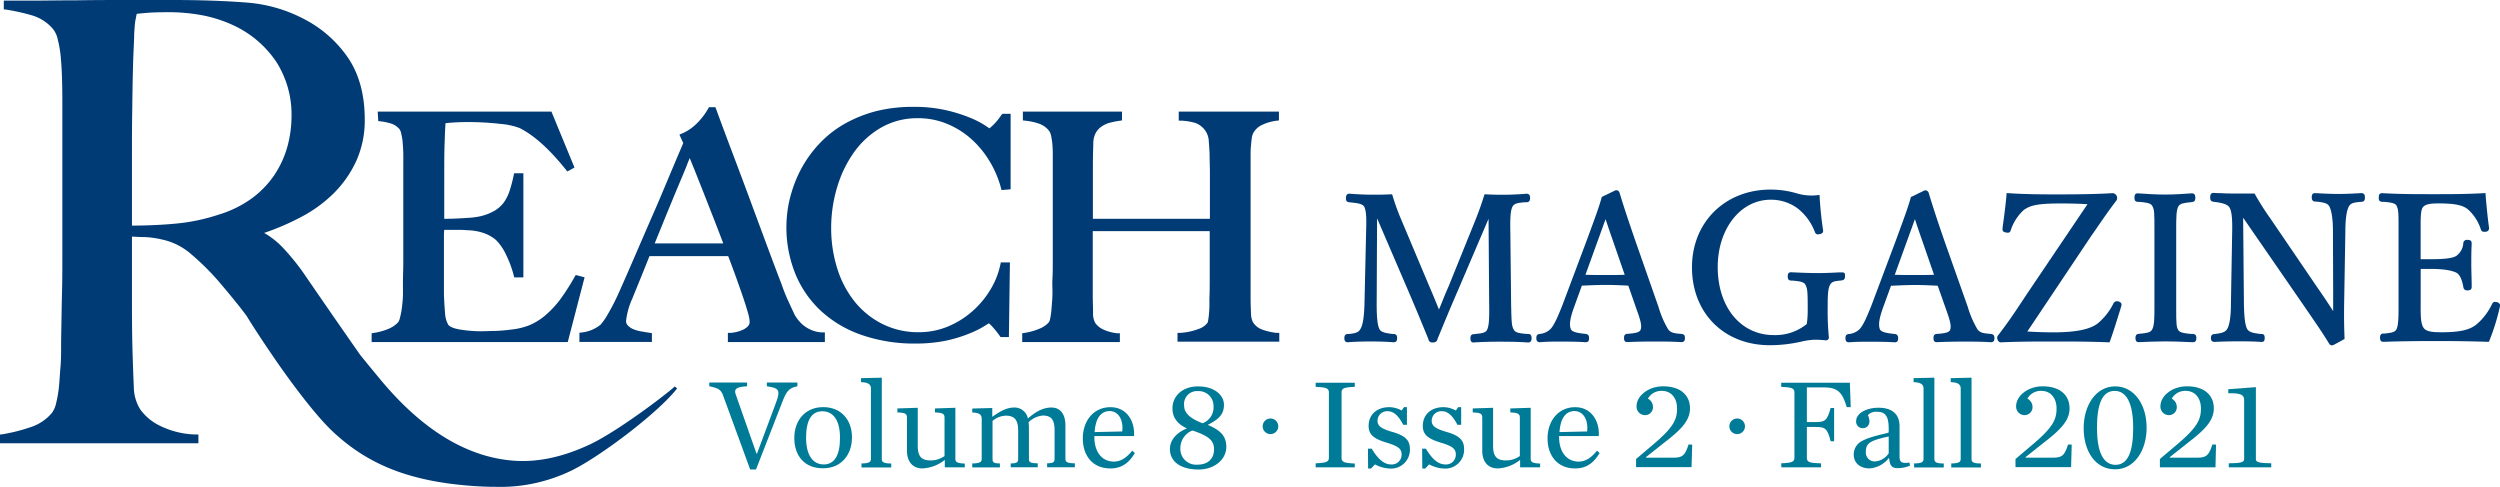 <svg id="reach-issue" xmlns="http://www.w3.org/2000/svg" viewBox="0 0 567.03 110.44"><defs><style>.cls-1{fill:#003b76;}.cls-2{fill:#007b97;}</style></defs><g id="_Group_" data-name=" Group "><path id="_Compound_Path_" data-name=" Compound Path " class="cls-1" d="M133.8,100.8c-6.05,2.85-11.86,4.1-17.26,3.69-10.57-.78-20.7-6.93-30.13-18.25-1.49-1.79-3.07-3.71-4.69-5.71q-2.43-3.47-5.21-7.48c-2.78-4-5.41-7.83-7.84-11.37a52.3,52.3,0,0,0-4.32-5.3,18.55,18.55,0,0,0-4.44-3.55,57.06,57.06,0,0,0,8.5-3.67,31,31,0,0,0,7.36-5.4,25,25,0,0,0,5.06-7.31,22.31,22.31,0,0,0,1.9-9.36c0-5.58-1.28-10.29-3.8-14A27.14,27.14,0,0,0,69,4.34,33.31,33.31,0,0,0,55.67.56C50.84.19,45.28,0,39.15,0h-9.7c-3.8,0-7.7,0-11.92.07-3.86,0-7.45.07-10.67.07h-6v2l.3,0A47.52,47.52,0,0,1,7.38,3.52a10,10,0,0,1,4.5,2.89A5.57,5.57,0,0,1,13.11,9a24.54,24.54,0,0,1,.68,4.1c.14,1.49.23,3.11.28,4.83s.07,3.44.07,5V58c0,2.68,0,5.41-.07,8.1s-.1,5.06-.14,7.27-.07,3.9-.07,5.28,0,3-.14,4.55-.2,3-.34,4.42a25.61,25.61,0,0,1-.62,3.69,5.83,5.83,0,0,1-1,2.36,10.49,10.49,0,0,1-4.84,3.22A39.23,39.23,0,0,1,.29,98.54l-.29,0v2H45V98.55h-.33A19.26,19.26,0,0,1,36,96.43a11.77,11.77,0,0,1-4.18-3.56,9.75,9.75,0,0,1-1.47-5.09c-.1-2.2-.19-4.76-.28-7.62s-.14-6.78-.14-11.22V53.66c1.12.07,2.07.11,2.85.11a21.11,21.11,0,0,1,3.95.55,14.69,14.69,0,0,1,6.7,3.39,56.74,56.74,0,0,1,6,5.92c2.21,2.58,4.14,4.93,5.74,7L56,71.75c2.09,3.49,6.1,9.32,6.16,9.4,3,4.4,8.79,12.37,13,16.43,8.13,7.79,17.67,11.57,31.87,12.63,1.92.14,3.72.21,5.42.21a37,37,0,0,0,17.27-3.74c6.46-3.19,19.43-12.94,23.85-18.56l-.5-.48C150.56,89.89,139.92,97.91,133.8,100.8ZM65.15,33.38a22.32,22.32,0,0,1-2.94,6.34A21.6,21.6,0,0,1,57.1,45a25.25,25.25,0,0,1-7.53,3.69,43.23,43.23,0,0,1-9.41,2c-3.15.31-6.59.47-10.23.48V36.24c0-3.93,0-7.9.07-11.78.05-4.08.12-7.76.21-10.93l.07-1.7c.06-1.33.11-2.4.14-3.23,0-1.13.09-2,.14-2.69a11.38,11.38,0,0,1,.2-1.54c.08-.38.16-.79.24-1.22.62-.08,1.46-.17,2.5-.24,1.2-.1,2.78-.14,4.68-.14a41.56,41.56,0,0,1,7.63.68,30.53,30.53,0,0,1,6.91,2.19,23.73,23.73,0,0,1,10,8.47,22.11,22.11,0,0,1,3.4,12.15A26.33,26.33,0,0,1,65.15,33.38Z"/><path id="_Path_" data-name=" Path " class="cls-1" d="M132.59,62.9l-2-.53-.27.46A50.87,50.87,0,0,1,127,68a23.11,23.11,0,0,1-3.32,3.53,14.18,14.18,0,0,1-3.5,2.19,15.33,15.33,0,0,1-4,1,38.63,38.63,0,0,1-3.85.34c-1.2,0-2.23.07-3,.07a29.19,29.19,0,0,1-5.11-.41c-1.83-.32-2.4-.83-2.58-1.11a6.15,6.15,0,0,1-.7-2.69c-.12-1.32-.2-2.75-.25-4.21,0-.48,0-1.07,0-1.76s0-1.37,0-2.13V54.35c0-.9,0-1.64.07-2.21h2.63l1.38,0,1.75.1a11.94,11.94,0,0,1,3.5.73,8.77,8.77,0,0,1,2.5,1.49,11.73,11.73,0,0,1,2.3,3.4,24.41,24.41,0,0,1,1.68,4.53l.13.52h2.08V39.3h-2.1l-.12.55a30.6,30.6,0,0,1-.93,3.5,9.49,9.49,0,0,1-1.31,2.6,7.18,7.18,0,0,1-2.1,1.86,11.76,11.76,0,0,1-3.34,1.27,16,16,0,0,1-2.19.3c-1,.07-1.88.13-2.74.17s-1.7.07-2.4.07h-.72v-.08c0-.43,0-1,0-1.82s0-1.74,0-3V40.21c0-3.06,0-5.82.1-8.18.06-1.88.12-3.24.19-4.08.44-.06,1-.11,1.71-.16,1-.07,2.06-.1,3-.1a64,64,0,0,1,7.83.42,15.68,15.68,0,0,1,4.23.92c3.24,1.6,6.78,4.77,10.51,9.43l.35.43L130.3,38l-5.23-12.69H85.67l.12,2.14.56.08a13,13,0,0,1,2,.39l.22.06a4.18,4.18,0,0,1,2,1.27A2.34,2.34,0,0,1,91,30.31a11.72,11.72,0,0,1,.33,2c.07.78.12,1.62.14,2.5s0,1.76,0,2.6V55.33c0,1.41,0,2.8,0,4.13s-.05,2.57-.07,3.71,0,2,0,2.7,0,1.48-.07,2.25-.13,1.44-.24,2.15-.24,1.3-.38,1.82a2.52,2.52,0,0,1-.41,1A6.11,6.11,0,0,1,88,74.63a14,14,0,0,1-3.13.87l-.58.09v2h44.48Z"/><path id="_Compound_Path_2" data-name=" Compound Path 2" class="cls-1" d="M183.87,74.78A7.44,7.44,0,0,1,182,73.59a8.57,8.57,0,0,1-1.21-1.34,8.84,8.84,0,0,1-.57-.88c-.57-1.22-1.07-2.32-1.52-3.29s-.92-2.14-1.43-3.6c-1.1-2.87-2.24-5.9-3.39-9s-2.3-6.19-3.5-9.44-2.4-6.45-3.79-10.14q-2-5.26-4.16-11.14l-.17-.45h-1.45l-.2.35q-.27.48-.78,1.23a15.41,15.41,0,0,1-1.25,1.55A13.15,13.15,0,0,1,156.9,29a10.61,10.61,0,0,1-2.16,1.26l-.64.28.87,1.92c-1.07,2.49-2.21,5.19-3.49,8.24s-2.51,6-3.85,9l-3.78,8.73c-1.25,2.9-2.34,5.37-3.31,7.55a50.85,50.85,0,0,1-2.72,5.36,14.67,14.67,0,0,1-1.52,2.21l-.06.07a8.14,8.14,0,0,1-4.2,1.78l-.62.07v2.09h16.44v-2l-.58-.09c-.61-.09-1.26-.2-1.94-.32a7.55,7.55,0,0,1-1.74-.51,3.7,3.7,0,0,1-1.22-.84,1.42,1.42,0,0,1-.38-1,16.57,16.57,0,0,1,1.43-5.11q1-2.48,2-4.91c.61-1.51,1.24-3.09,1.88-4.69h17.85c.64,1.65,1.24,3.28,1.8,4.84.66,1.83,1.19,3.34,1.62,4.61s.83,2.55,1.09,3.5a8.74,8.74,0,0,1,.36,1.9,1.46,1.46,0,0,1-.45,1.12,4.12,4.12,0,0,1-1.34.85,7.76,7.76,0,0,1-1.56.46c-.3.06-.6.1-.9.13h-.69v2.09h22v-2.2l-.66,0A6.68,6.68,0,0,1,183.87,74.78Zm-28-37.56.57-1.37c.3.74.62,1.56,1,2.46l2.13,5.37c.75,1.9,1.56,4,2.4,6.11.74,1.91,1.42,3.69,2.08,5.42H148.49q1.48-3.63,2.76-6.79c1-2.39,1.86-4.53,2.65-6.39s1.46-3.47,2-4.81Z"/><path id="_Path_2" data-name=" Path 2" class="cls-1" d="M227.11,26.11c-.28.41-.57.81-.88,1.19s-.62.72-.91,1-.56.53-.8.73l-.1.08c-.15-.1-.42-.27-.87-.58a20,20,0,0,0-3.37-1.76,35.12,35.12,0,0,0-5.41-1.73,32.23,32.23,0,0,0-7.58-.8,34,34,0,0,0-8.59,1A29.8,29.8,0,0,0,191.72,28a24.17,24.17,0,0,0-5.31,4,26.76,26.76,0,0,0-3.77,4.72,27.34,27.34,0,0,0-2.14,4.17,30.28,30.28,0,0,0-1.3,3.94,25.32,25.32,0,0,0-.65,3.56,28.12,28.12,0,0,0,1.85,13.73,23.73,23.73,0,0,0,5.86,8.45A26.21,26.21,0,0,0,195.51,76a36.32,36.32,0,0,0,12.1,1.92,34.32,34.32,0,0,0,7.15-.69A32,32,0,0,0,220,75.59a21.23,21.23,0,0,0,3.37-1.69c.48-.32.76-.48.91-.57a5.58,5.58,0,0,1,.75.71,23.3,23.3,0,0,1,1.71,2.12l.2.29h1.89l.23-16.93H227l-.12.55a18,18,0,0,1-2.28,5.68,20.67,20.67,0,0,1-4.1,4.89A20.27,20.27,0,0,1,215,74.06a17.28,17.28,0,0,1-6.63,1.29,18.06,18.06,0,0,1-8.17-1.84,19,19,0,0,1-6.27-5,22.92,22.92,0,0,1-4-7.51,30.47,30.47,0,0,1-1.41-9.33,31.93,31.93,0,0,1,1.34-9.16,26.82,26.82,0,0,1,3.86-8,19.49,19.49,0,0,1,6.18-5.6,16.47,16.47,0,0,1,8.34-2.1,17,17,0,0,1,6.42,1.22,19.14,19.14,0,0,1,5.46,3.34,21.68,21.68,0,0,1,4.21,5,23.25,23.25,0,0,1,2.68,6.18l.15.56,2.06-.18V25.81h-1.84Z"/><path id="_Path_3" data-name=" Path 3" class="cls-1" d="M289.53,75.5a14.29,14.29,0,0,1-3.23-.74,4.1,4.1,0,0,1-2.13-1.71,4.43,4.43,0,0,1-.42-2c-.07-1.13-.1-2.38-.1-3.74,0-1.72,0-3.29,0-4.67s0-2.79,0-4.09V35.4c0-.74,0-1.47.07-2.18s.11-1.33.2-1.92a3.57,3.57,0,0,1,.35-1.15,4.33,4.33,0,0,1,2.08-1.86,10.64,10.64,0,0,1,3.12-.9l.61-.08v-2H267.35v2.06l.66,0a13.57,13.57,0,0,1,3.09.51A4.7,4.7,0,0,1,273.6,30a4.52,4.52,0,0,1,.57,2.06c.07.91.13,1.84.18,2.76,0,1.53.07,2.93.07,4.15V49.62H247.88V43.18c0-1.77,0-3.61,0-5.47s.05-3.61.1-5.32a4.84,4.84,0,0,1,.61-2.35A4.3,4.3,0,0,1,250,28.6a5.84,5.84,0,0,1,1.83-.79,20.78,20.78,0,0,1,2.06-.41l.59-.09v-2H232v2l.61.07a13.39,13.39,0,0,1,3.13.7,4.85,4.85,0,0,1,2.15,1.53,2.7,2.7,0,0,1,.49,1.09,15,15,0,0,1,.3,1.88c.07.7.1,1.48.1,2.3V55.33c0,1.41,0,2.79,0,4.13s0,2.57-.07,3.71,0,2,0,2.69,0,1.5-.07,2.33-.11,1.57-.18,2.27a13.57,13.57,0,0,1-.27,1.79,2.27,2.27,0,0,1-.31.87,5.8,5.8,0,0,1-2.21,1.47,14.44,14.44,0,0,1-3.24.91l-.58.09v2H254v-2l-.63,0a10.24,10.24,0,0,1-2.84-.73,4.66,4.66,0,0,1-2.11-1.6,4.29,4.29,0,0,1-.5-2.3c0-1.25-.07-2.57-.07-3.94V52.43h26.53V62.9c0,1.64,0,3.25-.07,4.81,0,.53,0,1.12,0,1.74s-.06,1.15-.1,1.73a13.84,13.84,0,0,1-.18,1.43,1.77,1.77,0,0,1-.15.6,4.17,4.17,0,0,1-2,1.39,14.13,14.13,0,0,1-4.17.9l-.64,0v2h23.09v-2Z"/></g><g id="_Group_2" data-name=" Group 2"><path id="_Path_4" data-name=" Path 4" class="cls-1" d="M346.69,75.74l-.48,0c-1.42-.14-2.45-.24-2.82-.89-.5-.88-.56-1.32-.65-5.93l-.18-16.41c-.05-2.84,0-4.78.54-5.73.45-.68,1.22-.76,2.63-.9l.55,0c.55-.07.76-.33.76-.94,0-.36,0-1-.83-1h0c-1.42.13-3.51.23-5,.23s-2.67,0-4.23-.1h-.27l-.08.25c-.69,2.2-1.34,4-2.11,5.89l-5.88,14.55c-.56,1.27-1,2.32-1.4,3.33-.28.7-.55,1.38-.87,2.11-.73-1.82-1.4-3.46-2.28-5.48l-6.38-15.16a51.06,51.06,0,0,1-1.88-5.24l-.08-.25h-.27c-1.79.09-2.87.09-4.37.09-1.3,0-3.29-.09-5.08-.23-.29,0-.76.14-.76,1,0,.63.17.86.72.94l.55.06c1.28.14,2.38.26,2.84.88.57,1,.55,3,.47,5.74l-.37,16.4c-.08,2.27-.25,4.74-1,5.8-.42.74-1.42.88-2.5,1l-.35,0c-.59.09-.71.42-.71.94,0,.28,0,.94.79.94h0c1.75-.15,3.81-.18,5.24-.18,1.95,0,3.57.06,5.13.18.8,0,.8-.63.8-.94,0-.56-.12-.87-.76-.94l-.3,0c-1.22-.16-2.49-.32-2.88-1-.62-.94-.69-3.77-.69-5.82l.09-19.42,7.25,16.87c1.5,3.5,2.6,6.17,3.87,9.27l.52,1.26,0,.05a.87.87,0,0,0,.95.72c.75,0,1-.29,1.11-.78l.34-.82c1.28-3.12,2.5-6.07,4.45-10.57l6.79-15.89.14,19.32c.05,3.07,0,5-.51,5.93-.35.62-1.1.72-2.52.87l-.62.07c-.53.1-.6.51-.6.93,0,.23,0,.94.69.94h0c1.56-.11,3.68-.18,6-.18.88,0,3.94,0,6.38.18.53,0,.8-.31.8-.94S347.23,75.82,346.69,75.74Z"/><path id="_Compound_Path_3" data-name=" Compound Path 3" class="cls-1" d="M381.39,75.74c-1.66-.14-2.36-.22-3-1a21.33,21.33,0,0,1-2.21-5.09L371,54.85c-2-5.8-2.74-8.1-3.65-11.08a.78.78,0,0,0-.83-.62h-.08l-3.17,1.53,0,.15c-.68,2.33-1.14,3.61-3.41,9.77l-5.5,14.65c-1.1,2.77-1.89,4.54-2.7,5.39a4,4,0,0,1-2.43,1.1c-.64.08-.77.41-.77.94s.14.94.84.94h0c1.46-.14,3.1-.14,4.68-.14s3.76,0,5.64.14c.66,0,.8-.38.8-.94s-.21-.86-.73-.94c-1.51-.17-3.08-.34-3.41-1.09-.39-1-.16-2.53.74-5l1.77-4.87H359c1.81-.08,3.52-.16,5.25-.16,1.38,0,3.09.06,5.07.17l1.91,5.47c.89,2.47,1.2,3.65.88,4.53-.24.68-1.5.8-2.84.92h-.21c-.59.09-.71.43-.71.94s.09.94.77.94h0c2-.1,4.51-.13,6-.13s4.17,0,6.19.14c.71,0,.85-.37.85-.95S382,75.81,381.39,75.74ZM368.5,62.32c-1.33.06-2.87.06-4.24.06-1.57,0-3.18,0-4.66-.06l2.62-7.24c.81-2.24,1.4-3.86,1.94-5.37.13.39.27.79.41,1.22.38,1.13.82,2.41,1.44,4.19Z"/><path id="_Path_5" data-name=" Path 5" class="cls-1" d="M417.76,61.78h0l-.66,0c-1.7.09-3.16.16-4.87.16-1.46,0-3.48-.07-6-.19-.66,0-.75.46-.75.9,0,.67.17.91.72,1l.46,0c1.42.14,2.46.25,2.83.92.48,1,.52,1.4.52,6a20.48,20.48,0,0,1-.21,2.92A11.27,11.27,0,0,1,402.3,76c-7.48,0-12.7-6.34-12.7-15.42,0-8.71,5.18-15.28,12-15.28a10.15,10.15,0,0,1,6.17,2,12.42,12.42,0,0,1,3.86,5.3c.17.5.52.66,1.08.5a1,1,0,0,0,.66-.3.81.81,0,0,0,.12-.64h0c-.35-2.27-.64-5.09-.78-7.55l0-.36-.36,0a11.57,11.57,0,0,1-5-.45,21.26,21.26,0,0,0-5.77-.8c-10.32,0-17.82,7.41-17.82,17.62,0,10.41,7.27,17.68,17.68,17.68a32.62,32.62,0,0,0,7.1-.81,15.89,15.89,0,0,1,3.07-.44,23.29,23.29,0,0,1,2.35.13.74.74,0,0,0,.64-.15.62.62,0,0,0,.21-.5,61.88,61.88,0,0,1-.27-6.67c0-2.39,0-4.3.55-5.28.42-.73,1-.8,2.26-.94l.41-.05c.59-.08.71-.44.71-1S418.45,61.78,417.76,61.78Z"/><path id="_Compound_Path_4" data-name=" Compound Path 4" class="cls-1" d="M451.54,75.74c-1.65-.14-2.35-.22-3-1a21.74,21.74,0,0,1-2.21-5.09l-5.23-14.78c-2-5.79-2.73-8.1-3.64-11.08a.8.8,0,0,0-.84-.62h-.07l-3.17,1.54,0,.14c-.69,2.36-1.15,3.64-3.41,9.78l-5.5,14.64c-1.1,2.77-1.89,4.54-2.7,5.39a3.93,3.93,0,0,1-2.44,1.1c-.63.08-.76.42-.76.94s.14.94.83.94h0c1.46-.13,3.1-.13,4.69-.13,1.43,0,3.76,0,5.63.13.67,0,.8-.37.8-.94s-.21-.86-.72-.94c-1.51-.17-3.08-.34-3.42-1.08-.39-1-.15-2.54.75-5l1.77-4.87h.28c1.81-.09,3.53-.17,5.26-.17,1.38,0,3.08.06,5.06.17l1.93,5.48c.88,2.47,1.2,3.64.88,4.53-.24.68-1.56.8-2.85.91l-.21,0c-.59.09-.71.43-.71.94s.09.94.78.94h0c2-.1,4.5-.13,6-.13s4.18,0,6.2.14c.7,0,.84-.37.84-.95S452.15,75.81,451.54,75.74ZM438.66,62.32c-1.33.06-2.87.06-4.25.06-1.56,0-3.17,0-4.65-.06l2.62-7.24c.91-2.51,1.46-4,1.94-5.37.14.4.28.81.42,1.26.38,1.12.81,2.39,1.43,4.15Z"/><path id="_Path_6" data-name=" Path 6" class="cls-1" d="M480.52,68.37l-.07,0a.9.9,0,0,0-1.14.55,14,14,0,0,1-3.55,4.46c-1.79,1.35-5,2-10,2-2.3,0-4.22-.09-5.94-.19l14.54-21.74.89-1.27c1.72-2.51,3.09-4.49,4.8-6.73a1.1,1.1,0,0,0-.41-1.5,1.41,1.41,0,0,0-.44-.14c-4.13.25-8.93.28-12.19.28s-7.33,0-11.58-.28l-.33,0,0,.34c-.18,2.27-.57,5.15-.89,7.47l0,.23c-.1.67.34.81.86.9s.87,0,1-.56A10.7,10.7,0,0,1,459,47.65c1.51-1.15,3.47-1.5,8.39-1.5,2.27,0,4.17.05,6.08.16L459.78,66.6l-.73,1.1c-1.9,2.88-3.54,5.37-5.86,8.35a.88.88,0,0,0-.1,1,.79.79,0,0,0,.94.59c4-.18,8.07-.18,12-.18s7.76,0,12.19.18h.25l.09-.23c.8-2.2,1.65-5,2.34-7.2l.21-.69C481.28,69,481.22,68.62,480.52,68.37Z"/><path id="_Path_7" data-name=" Path 7" class="cls-1" d="M497.44,75.74l-.51,0c-1.4-.14-2.51-.25-2.89-.9s-.46-1.28-.45-4.91v-18c0-2.47,0-4.25.5-5.15.41-.66,1.35-.76,2.66-.9l.48-.06c.42-.07.7-.24.7-.89,0-.4,0-1.08-.78-1.08h0c-1.68.13-4.11.28-6.12.28s-4.73-.17-6.2-.28c-.71,0-.71.7-.71,1,0,.62.16.85.67.94l.52,0c1.43.14,2.46.25,2.83.88.51.94.51,1.4.51,5.75v17c0,2.7,0,4.49-.55,5.37-.4.66-1.28.75-2.49.88l-.6.06c-.54.09-.66.44-.66.94,0,.26,0,.94.73.94h0c1.08-.05,3.82-.18,5.95-.18,1.58,0,3.65.06,6.33.19.71,0,.8-.48.8-.95S498.05,75.83,497.44,75.74Z"/><path id="_Path_8" data-name=" Path 8" class="cls-1" d="M535.52,43.8h0c-1.83.12-3.77.19-5.2.19-1.69,0-3.58-.1-5.23-.19-.7,0-.76.51-.76,1s.19.86.77.93l.36,0c1.28.15,2.38.29,2.81,1,.55.89.87,3,.87,5.6L529.19,66v4.56c-1.18-1.84-2.31-3.53-3.68-5.49L515,49.63a60.76,60.76,0,0,1-3.54-5.56l-.1-.18h-.2c-2.22,0-3.39,0-4.62,0-.74,0-1.71,0-2.74-.08-.56,0-1.13,0-1.7-.06-.8,0-.8.67-.8,1.08,0,.61.21.87.77.94,1.25.14,3,.41,3.54,1.19s.73,2.43.68,5.4L506,68.91c0,1.93-.15,4.62-.87,5.74-.5.81-1.54.95-2.85,1.12l-.1,0c-.59.08-.71.42-.71.94s.24.84.82.84h0c1.46-.08,3.51-.13,5.35-.13,1.66,0,3.45,0,5.31.14.71,0,.71-.6.71-.9s0-.9-.66-.9h0l-.15,0c-1.41-.16-2.63-.31-3.12-1.07-.62-1-.74-3.6-.78-5.78l-.18-19.53h0L523,70c2.74,4,3.83,5.57,5.27,7.94a.8.8,0,0,0,.65.39c.23,0,.23,0,2.66-1.34l.19-.1v-.21c-.09-2.38-.14-4.61-.09-7.79l.28-16.5c0-2.87.32-4.76.82-5.61s1.39-.85,2.59-1l.26,0c.56-.07.76-.32.76-.94S536.28,43.8,535.52,43.8Z"/><path id="_Path_9" data-name=" Path 9" class="cls-1" d="M567,69a1.09,1.09,0,0,0-.68-.47c-.7-.21-.93.1-1.1.44a13.8,13.8,0,0,1-3.46,4.56c-1.23,1-3,1.83-7.84,1.83-2.11,0-3.66-.08-4.29-1.1s-.6-3.19-.59-5V61c.72,0,1.67,0,2.53,0,3.18,0,5,.5,5.68.92,1,.65,1.34,2.5,1.47,3.19a.79.79,0,0,0,.84.75h.05c.59,0,1-.14,1-.82,0-1.72-.09-3.55-.09-5.21,0-1.45,0-2.84.08-4.31v-.36c0-.66-.48-.76-1-.76s-.82.27-.89.7a3.88,3.88,0,0,1-1.42,2.81c-.67.6-2.54.88-5.73.88-.86,0-1.81,0-2.53,0V51.56c0-2,0-3.7.42-4.42.56-.92,2.06-1,3.68-1,3.66,0,5.53.39,6.69,1.41A10.1,10.1,0,0,1,562.67,52c.17.5.51.66,1.19.55a.76.76,0,0,0,.68-.84.28.28,0,0,0,0-.09c-.29-2.07-.57-4.79-.78-7.47l0-.34-.33,0c-4,.23-7.75.23-11.4.23s-7.89,0-11.74-.23c-.76,0-.76.67-.76,1.08,0,.59.18.81.73.89l.51,0c1.4.14,2.42.25,2.77.82.48,1,.48,1.5.48,5.82v16.4c0,2.9,0,5-.5,5.92-.42.67-1.3.76-2.63.91l-.42,0c-.54.09-.65.44-.65.94,0,.26,0,.94.72.94,3.47-.12,7.54-.18,12.1-.18,4.27,0,8.07.06,11.64.18h.23l.09-.22A48.85,48.85,0,0,0,567,69.58.76.76,0,0,0,567,69Z"/></g><path class="cls-2" d="M164,89.68c-.46-1.26-1-1.64-3.13-2.07v-.85h8.58v.85c-2.55.14-3,.67-2.58,1.84l4.71,13.43h.12L176,91.35c1.09-2.9.68-3.34-2.07-3.74v-.85h6.93v.85c-2,.4-2.52,1.19-3.48,3.71l-5.91,15.16h-1.32Z"/><path class="cls-2" d="M180.16,99.34c0-4.07,2.54-7,6.55-7s6.53,2.81,6.53,6.87-2.55,7-6.53,7C182.53,106.25,180.16,103.44,180.16,99.34Zm10.36-.06c0-4.09-1.61-6-4-6s-3.69,1.94-3.69,6,1.61,6.06,4,6.06S190.52,103.38,190.52,99.28Z"/><path class="cls-2" d="M195.4,105.11c1.7,0,2.14-.33,2.14-1v-16c0-.87-.55-1.4-2.25-1.43v-.91l4.71-.11v18.46c0,.7.41,1,2.14,1v.9H195.4Z"/><path class="cls-2" d="M205.71,102.18V94.72c0-.91-.47-1.12-2.17-1.17v-.91l4.62-.15v8.64c0,2.6,1,3.3,3,3.3a5.37,5.37,0,0,0,3.07-1V94.72c0-.91-.55-1.12-2.16-1.17v-.91l4.62-.15v11.59c0,.73.44,1,2.14,1.06V106h-4.54v-1.69a8.73,8.73,0,0,1-5.06,1.93C207.08,106.25,205.71,104.81,205.71,102.18Z"/><path class="cls-2" d="M229.23,105.11c1.47,0,1.7-.33,1.7-1v-6.5c0-2.6-1.05-3.33-2.81-3.33a4.75,4.75,0,0,0-3,1.2v8.63c0,.7.2,1,1.67,1v.9h-6.27v-.9c1.7,0,2.14-.33,2.14-1V95c0-.88-.44-1.4-2.14-1.43v-.91l4.54-.12v2c1.55-1.08,3.1-2.11,5-2.11a3.09,3.09,0,0,1,3.08,2.49c1.72-1.52,3.45-2.49,5.32-2.49,2,0,3.19,1.44,3.19,4.07v7.58c0,.7.44,1,2.14,1v.9h-6.29v-.9c1.46,0,1.69-.33,1.69-1v-6.5c0-2.6-.93-3.33-2.69-3.33a5.36,5.36,0,0,0-3.19,1.49c0,.41.06.67.06.94v7.4c0,.7.26,1,2,1v.9h-6.12Z"/><path class="cls-2" d="M245.59,99.43c0-4,2.46-7.08,6.27-7.08s5.59,3.33,5.35,6.55h-9v.24c0,3.22,1.61,5.56,4.47,5.56,1.64,0,3-1.06,4.13-2.49l.59.55c-1.09,1.82-2.61,3.49-5.56,3.49C247.76,106.25,245.59,103.29,245.59,99.43ZM248.26,98l6.29-.14c.29-2.49-.79-4.63-2.9-4.63C249.87,93.25,248.49,94.63,248.26,98Z"/><path class="cls-2" d="M269.21,97.17c-2.34-1.08-3.28-2.63-3.28-4.53,0-2.81,2.23-5,5.83-5s5.85,1.91,5.85,4.19c0,2.11-1.14,3.25-3.69,4.54,3.31,1.34,4.22,2.89,4.22,5,0,2.93-2.81,5.12-6.24,5.12-4.39,0-6.55-2-6.55-4.62C265.35,99.87,266.75,98.17,269.21,97.17Zm1.17.5a4.29,4.29,0,0,0-2.66,4,3.57,3.57,0,0,0,3.86,3.72c2.28,0,3.78-1.23,3.78-3.48,0-2-1.18-3-4.83-4.25C270.47,97.7,270.44,97.67,270.38,97.67ZM272.75,96a3.82,3.82,0,0,0,2.49-3.84,3.35,3.35,0,0,0-3.51-3.45,2.93,2.93,0,0,0-3.16,3.25C268.57,93.6,269.79,94.86,272.75,96Z"/><path class="cls-2" d="M286.39,96.71a1.77,1.77,0,1,1,1.78,1.75A1.77,1.77,0,0,1,286.39,96.71Z"/><path class="cls-2" d="M298.41,105.08c2.46-.09,3-.35,3-1.26V89c0-.91-.59-1.17-3-1.26v-.93h8.87v.93c-2.46.09-3,.35-3,1.26v14.87c0,.91.58,1.17,3,1.26V106h-8.87Z"/><path class="cls-2" d="M310.27,101.77h.85c1.31,2.17,2.69,3.57,4.38,3.57a2.21,2.21,0,0,0,2.4-2.22c0-1.38-.82-1.94-3.48-2.75-2.95-.88-4-1.91-4-3.75,0-2.55,1.82-4.27,4.71-4.27a5.91,5.91,0,0,1,2.78.76l.53-.76h.67v4h-.84c-.94-1.82-2.05-3.08-3.49-3.08a2.17,2.17,0,0,0-2.34,2.2c0,1.2,1,1.81,3.34,2.49,2.78.79,4,1.81,4,3.8a4.26,4.26,0,0,1-4.54,4.51,7.87,7.87,0,0,1-3.39-.94l-.88.94h-.67Z"/><path class="cls-2" d="M322.56,101.77h.85c1.31,2.17,2.69,3.57,4.39,3.57a2.21,2.21,0,0,0,2.4-2.22c0-1.38-.82-1.94-3.49-2.75-2.95-.88-4-1.91-4-3.75,0-2.55,1.82-4.27,4.72-4.27a6,6,0,0,1,2.78.76l.52-.76h.68v4h-.85c-.94-1.82-2.05-3.08-3.49-3.08a2.17,2.17,0,0,0-2.34,2.2c0,1.2,1,1.81,3.34,2.49,2.78.79,4,1.81,4,3.8a4.26,4.26,0,0,1-4.54,4.51,7.87,7.87,0,0,1-3.39-.94l-.88.94h-.67Z"/><path class="cls-2" d="M336.19,102.18V94.72c0-.91-.46-1.12-2.16-1.17v-.91l4.62-.15v8.64c0,2.6,1,3.3,3,3.3a5.37,5.37,0,0,0,3.07-1V94.72c0-.91-.56-1.12-2.16-1.17v-.91l4.62-.15v11.59c0,.73.44,1,2.14,1.06V106h-4.54v-1.69a8.73,8.73,0,0,1-5.06,1.93C337.57,106.25,336.19,104.81,336.19,102.18Z"/><path class="cls-2" d="M351,99.43c0-4,2.46-7.08,6.26-7.08s5.59,3.33,5.36,6.55h-9v.24c0,3.22,1.61,5.56,4.47,5.56,1.64,0,3-1.06,4.13-2.49l.59.55c-1.09,1.82-2.61,3.49-5.57,3.49C353.2,106.25,351,103.29,351,99.43ZM353.7,98l6.29-.14c.29-2.49-.79-4.63-2.9-4.63C355.3,93.25,353.93,94.63,353.7,98Z"/><path class="cls-2" d="M371.08,104.11l4.07-3.45c4.44-3.78,5.23-5.56,5.23-8s-1.4-4-3.39-4a3.46,3.46,0,0,0-3.22,1.76,2.13,2.13,0,0,1,1.14,1.81,1.79,1.79,0,0,1-1.78,1.93,1.93,1.93,0,0,1-1.94-2c0-2.43,2.76-4.54,6-4.54,4.19,0,6.12,2.2,6.12,5,0,2.63-1.81,4.68-5.59,7.58l-4.39,3.48v.12h6.26c2.11,0,2.61-.59,3.4-3l.82.06-.15,5.09H371.08Z"/><path class="cls-2" d="M392.24,96.71A1.77,1.77,0,1,1,394,98.46,1.77,1.77,0,0,1,392.24,96.71Z"/><path class="cls-2" d="M404,105.08c2.46-.09,3-.35,3-1.26V89c0-.91-.58-1.17-3-1.26v-.93h15.57l.2,5.53-.9,0c-1-3.31-2-4.48-5.24-4.48h-3.81v7.87h1.93c2.17,0,2.67-.29,3.46-3.19H416v7.55h-.79c-.73-3-1.29-3.25-3.46-3.25h-1.93v7c0,1,.62,1.17,3.22,1.26V106h-9Z"/><path class="cls-2" d="M420.45,103.12a3.42,3.42,0,0,1,1.78-3.05c2.23-1.23,5.71-1.69,6.15-2v-.85c0-2.92-.82-3.83-2.72-3.83a2.51,2.51,0,0,0-2,.76,3.38,3.38,0,0,1,.35,1.38,1.48,1.48,0,0,1-1.56,1.58A1.46,1.46,0,0,1,421,95.48c0-1.7,2.26-3,5.07-3,3,0,4.77,1.38,4.77,4.19v6.7c0,1.43.32,1.79,2.25,1.55l.12.7a7.28,7.28,0,0,1-2.73.56c-1.55,0-1.81-.67-2-2.25h-.11a6.06,6.06,0,0,1-4.39,2.31C421.53,106.19,420.45,104.7,420.45,103.12Zm7.93-.3V99c-4.22.91-5.18,1.52-5.18,3.45a2,2,0,0,0,2.19,2.2A4.09,4.09,0,0,0,428.38,102.82Z"/><path class="cls-2" d="M434.14,105.11c1.7,0,2.14-.33,2.14-1v-16c0-.87-.56-1.4-2.26-1.43v-.91l4.72-.11v18.46c0,.7.41,1,2.13,1v.9h-6.73Z"/><path class="cls-2" d="M442.57,105.11c1.7,0,2.14-.33,2.14-1v-16c0-.87-.56-1.4-2.26-1.43v-.91l4.72-.11v18.46c0,.7.41,1,2.13,1v.9h-6.73Z"/><path class="cls-2" d="M457.14,104.11l4.07-3.45c4.45-3.78,5.24-5.56,5.24-8s-1.4-4-3.39-4a3.44,3.44,0,0,0-3.22,1.76A2.15,2.15,0,0,1,461,92.23a1.8,1.8,0,0,1-1.79,1.93,1.93,1.93,0,0,1-1.93-2c0-2.43,2.75-4.54,6-4.54,4.18,0,6.12,2.2,6.12,5,0,2.63-1.82,4.68-5.59,7.58l-4.39,3.48v.12h6.26c2.11,0,2.6-.59,3.39-3l.82.06-.14,5.09H457.14Z"/><path class="cls-2" d="M472.6,97.12c0-5.24,2.81-9.49,7.14-9.49s7.14,4.13,7.14,9.37-2.81,9.45-7.14,9.45C475.26,106.45,472.6,102.36,472.6,97.12Zm11.23-.06c0-5.33-1.37-8.4-4.21-8.4s-4,3.07-4,8.4,1.37,8.37,4.21,8.37S483.83,102.38,483.83,97.06Z"/><path class="cls-2" d="M489.89,104.11l4.07-3.45c4.45-3.78,5.24-5.56,5.24-8s-1.41-4-3.4-4a3.46,3.46,0,0,0-3.22,1.76,2.13,2.13,0,0,1,1.14,1.81,1.79,1.79,0,0,1-1.78,1.93,1.93,1.93,0,0,1-1.93-2c0-2.43,2.75-4.54,6-4.54,4.18,0,6.11,2.2,6.11,5,0,2.63-1.81,4.68-5.59,7.58l-4.39,3.48v.12h6.27c2.1,0,2.6-.59,3.39-3l.82.06L502.5,106H489.89Z"/><path class="cls-2" d="M505.52,105.08c2.63,0,3.48-.24,3.48-.91V90.74c0-1.14-.64-1.61-3.6-1.55v-.91l6.26-.47v16.36c0,.67.82.88,3.49.91V106h-9.63Z"/></svg>